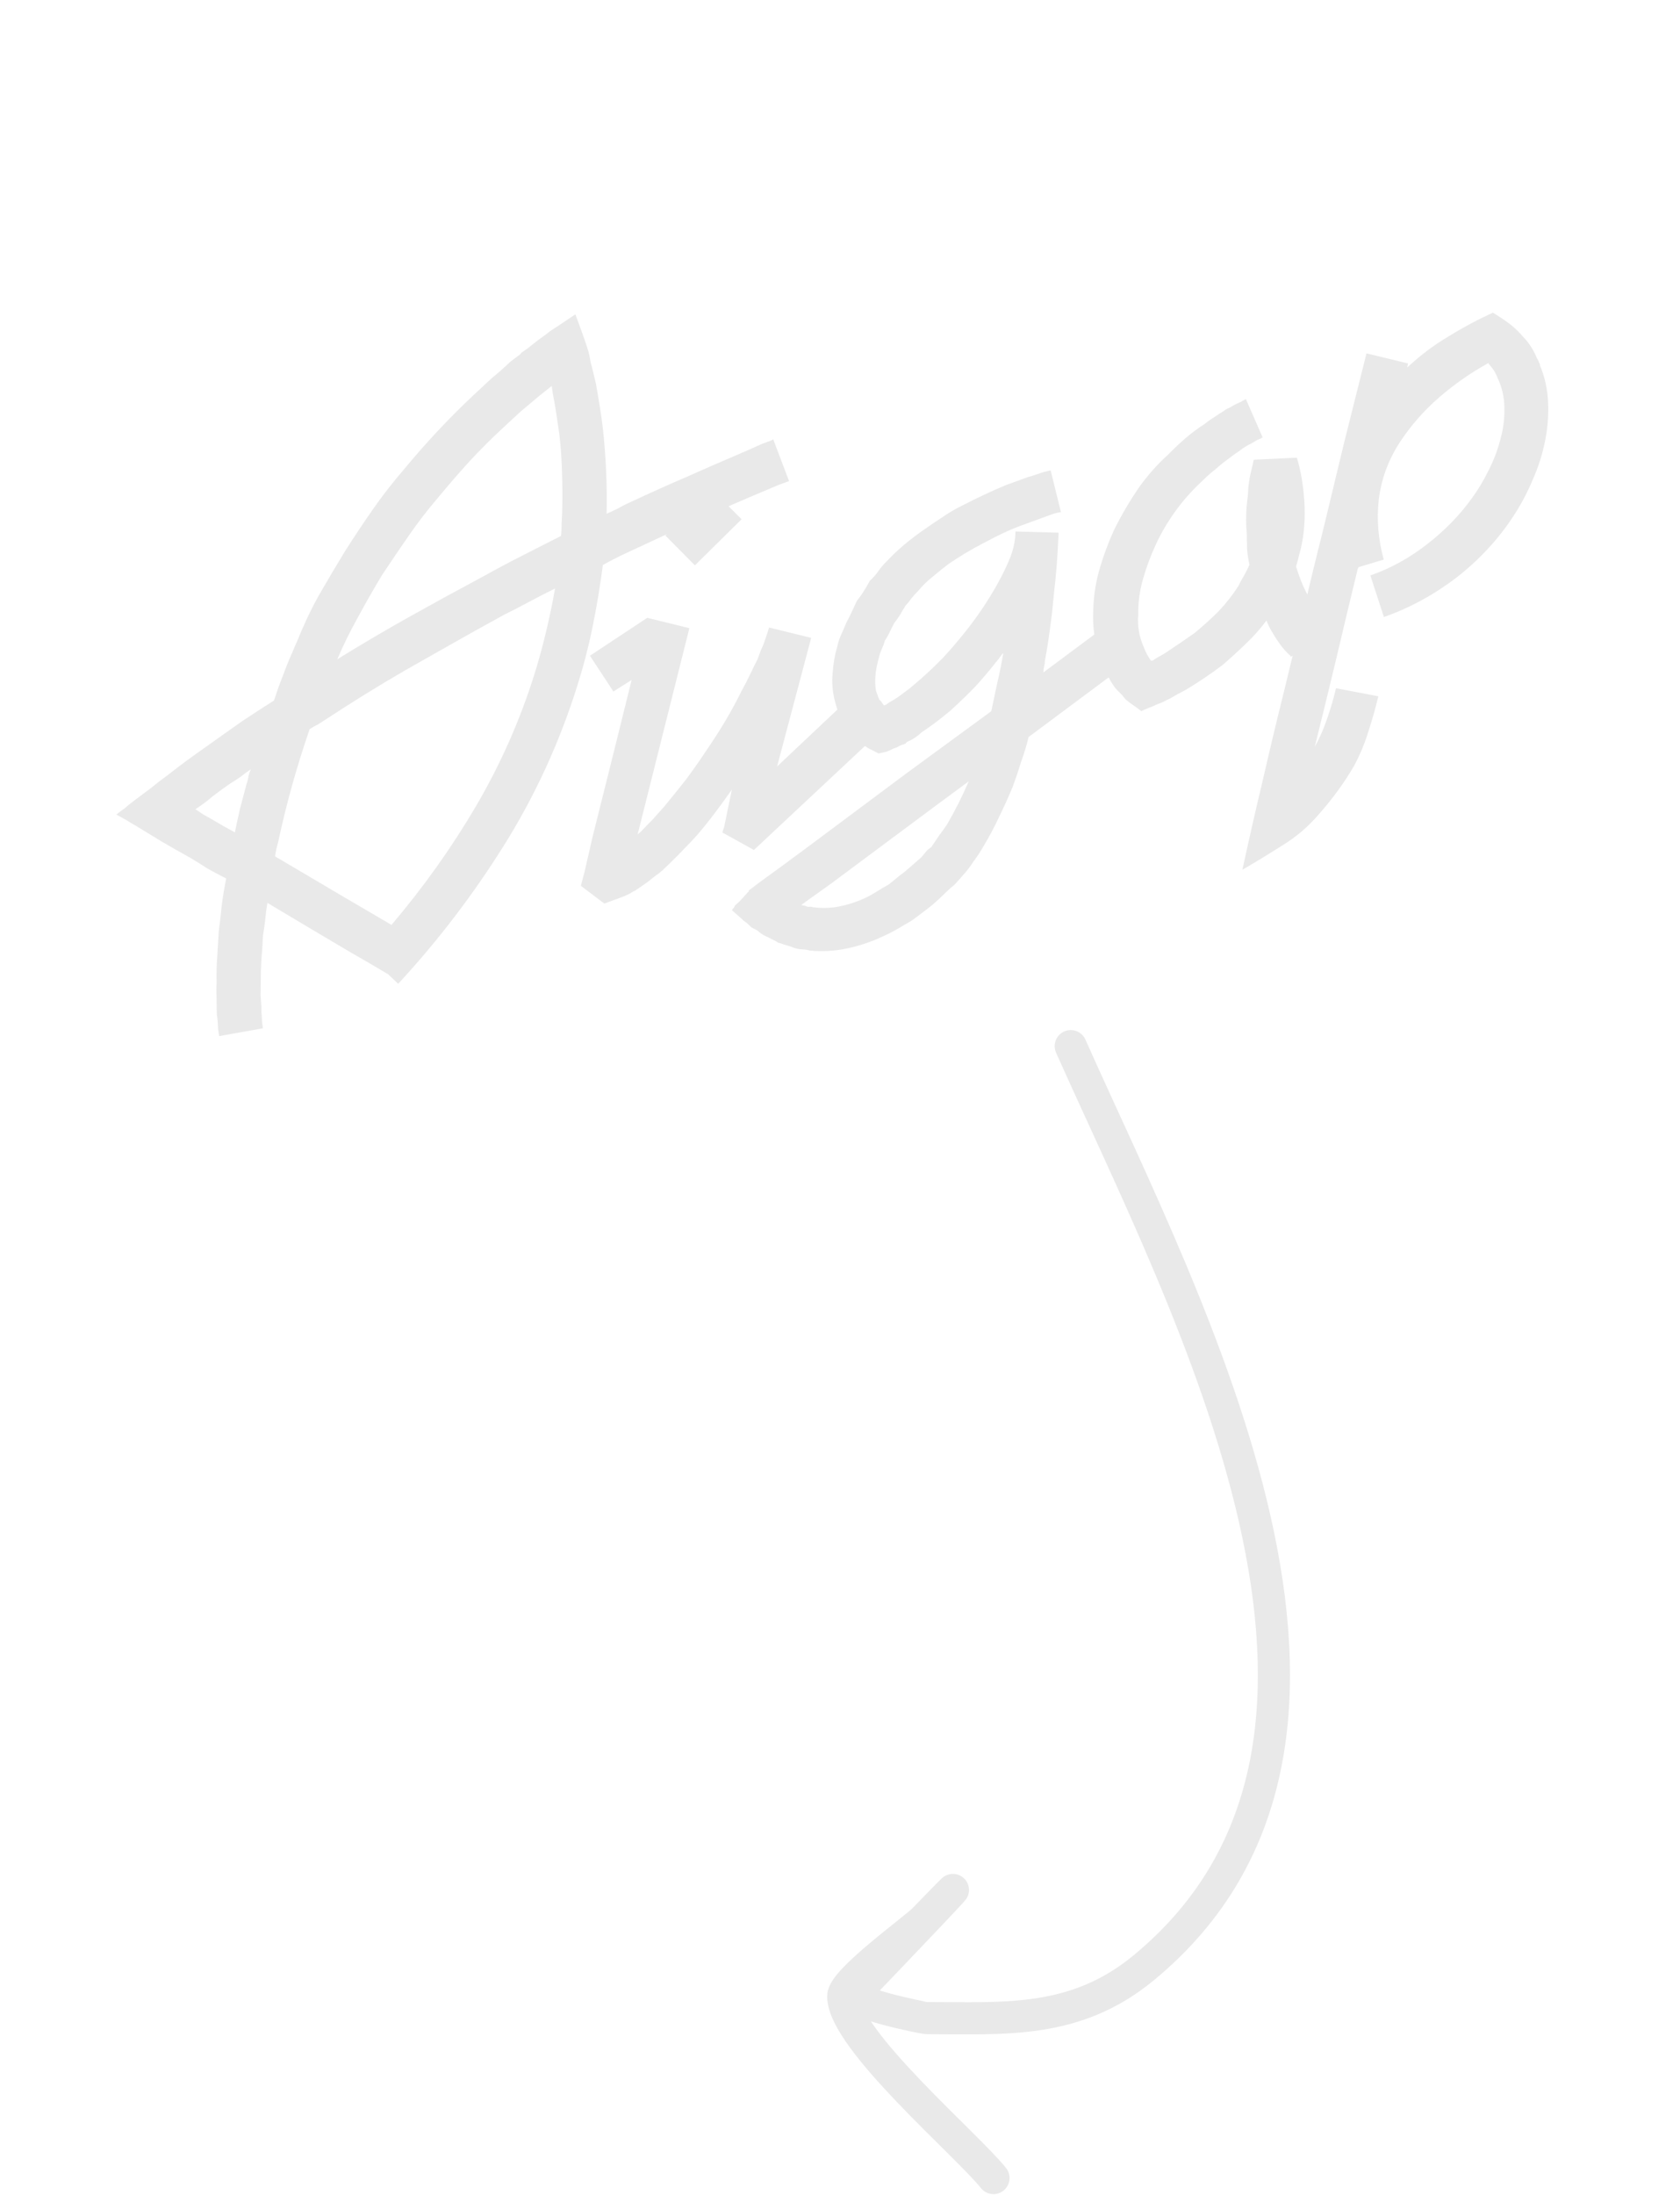 <?xml version="1.0" encoding="UTF-8"?> <svg xmlns="http://www.w3.org/2000/svg" width="98" height="128" viewBox="0 0 98 128" fill="none"><path d="M46.027 28.053L45.436 28.269C45.067 28.425 44.504 28.663 43.748 28.981C43.01 29.293 42.138 29.676 41.132 30.128C40.127 30.581 38.996 31.1 37.741 31.686C37.323 31.882 36.895 32.081 36.458 32.283C36.039 32.478 35.609 32.699 35.167 32.946C35.011 34.152 34.811 35.354 34.567 36.55C34.323 37.747 34.012 38.936 33.634 40.117C32.595 43.392 31.173 46.467 29.369 49.34C27.566 52.213 25.519 54.888 23.229 57.363L22.644 56.81C22.316 56.611 21.531 56.153 20.289 55.435C19.041 54.699 17.477 53.769 15.598 52.645C15.543 52.963 15.502 53.287 15.473 53.617C15.438 53.928 15.393 54.242 15.339 54.56C15.321 55.035 15.29 55.504 15.246 55.968C15.221 56.424 15.209 56.886 15.21 57.354C15.21 57.588 15.207 57.813 15.2 58.028C15.213 58.237 15.228 58.455 15.247 58.682C15.251 58.808 15.251 58.925 15.248 59.033C15.263 59.134 15.273 59.247 15.277 59.374C15.273 59.481 15.283 59.595 15.305 59.715C15.321 59.815 15.329 59.897 15.331 59.961L12.781 60.413C12.757 60.23 12.738 60.088 12.722 59.987C12.718 59.861 12.711 59.725 12.701 59.58C12.69 59.435 12.674 59.302 12.652 59.183C12.648 59.056 12.644 58.93 12.641 58.803C12.64 58.569 12.637 58.326 12.63 58.073C12.616 57.801 12.618 57.545 12.636 57.304C12.622 56.798 12.633 56.304 12.67 55.822C12.7 55.322 12.73 54.821 12.76 54.32C12.828 53.806 12.886 53.295 12.935 52.787C13.002 52.273 13.089 51.752 13.194 51.224C12.828 51.038 12.472 50.849 12.124 50.656C11.789 50.438 11.444 50.223 11.091 50.012C10.557 49.717 10.02 49.413 9.48 49.099C8.958 48.778 8.424 48.452 7.876 48.12C7.69 48.017 7.513 47.912 7.345 47.803C7.159 47.7 6.972 47.598 6.786 47.496C6.935 47.378 7.102 47.253 7.288 47.121C7.448 46.977 7.612 46.843 7.779 46.718C8.114 46.468 8.449 46.218 8.783 45.968C9.111 45.699 9.451 45.436 9.805 45.179C10.516 44.621 11.229 44.095 11.943 43.6C12.668 43.08 13.412 42.552 14.175 42.018C14.467 41.826 14.759 41.635 15.051 41.443C15.362 41.244 15.672 41.045 15.983 40.847C16.024 40.725 16.065 40.604 16.106 40.483C16.146 40.361 16.187 40.24 16.228 40.119L16.749 38.747C16.838 38.523 16.936 38.295 17.043 38.064C17.143 37.815 17.241 37.587 17.337 37.382C17.703 36.461 18.124 35.572 18.599 34.717C19.093 33.855 19.601 33 20.12 32.15C20.647 31.318 21.19 30.503 21.75 29.702C22.309 28.902 22.91 28.128 23.553 27.383C24.838 25.828 26.186 24.388 27.597 23.063L28.669 22.065C28.849 21.914 29.028 21.763 29.207 21.613C29.398 21.436 29.589 21.26 29.78 21.084L30.356 20.65L30.42 20.563L30.523 20.493L30.802 20.296L31.322 19.882C31.489 19.757 31.666 19.629 31.852 19.497C32.031 19.346 32.217 19.215 32.41 19.102L33.565 18.328C33.702 18.704 33.836 19.07 33.966 19.427C34.09 19.765 34.211 20.126 34.329 20.508C34.379 20.703 34.419 20.901 34.45 21.103C34.493 21.279 34.543 21.474 34.6 21.687L34.773 22.422C34.848 22.863 34.921 23.294 34.99 23.716C35.059 24.138 35.118 24.564 35.168 24.993C35.348 26.651 35.421 28.307 35.386 29.959C35.604 29.858 35.813 29.761 36.013 29.666C36.225 29.547 36.431 29.439 36.63 29.345C37.885 28.759 39.029 28.246 40.06 27.805C41.103 27.339 41.994 26.95 42.732 26.638C43.101 26.482 43.422 26.343 43.697 26.221C43.991 26.092 44.238 25.981 44.438 25.887L44.945 25.701C45.02 25.674 45.073 25.644 45.104 25.612L46.027 28.053ZM22.286 33.531C21.808 34.322 21.347 35.13 20.902 35.952C20.451 36.756 20.047 37.574 19.691 38.407L19.673 38.445C21.097 37.563 22.525 36.722 23.958 35.922C25.39 35.122 26.801 34.351 28.191 33.609C28.97 33.176 29.736 32.768 30.491 32.386C31.246 32.004 31.991 31.625 32.727 31.25C32.752 31.028 32.762 30.822 32.757 30.632C32.763 30.417 32.773 30.211 32.787 30.015C32.815 29.216 32.814 28.429 32.786 27.651C32.769 26.848 32.715 26.059 32.624 25.283C32.562 24.88 32.503 24.486 32.448 24.102C32.392 23.718 32.324 23.327 32.243 22.931L32.184 22.506L31.442 23.096C31.262 23.247 31.083 23.397 30.904 23.548C30.725 23.699 30.546 23.849 30.366 24L29.34 24.95C28.656 25.583 28 26.237 27.374 26.913C26.767 27.582 26.16 28.283 25.555 29.015C24.942 29.728 24.372 30.469 23.843 31.237C23.327 31.979 22.807 32.744 22.286 33.531ZM12.346 47.765C12.809 48.042 13.266 48.302 13.716 48.542L13.705 48.514C13.805 48.03 13.909 47.556 14.016 47.091C14.142 46.619 14.268 46.147 14.393 45.675C14.446 45.528 14.48 45.388 14.495 45.255C14.529 45.115 14.576 44.98 14.636 44.852C14.431 44.991 14.229 45.139 14.031 45.297C13.845 45.428 13.656 45.551 13.463 45.664C13.277 45.796 13.091 45.928 12.905 46.059C12.737 46.184 12.57 46.309 12.403 46.434C12.113 46.689 11.778 46.939 11.399 47.184C11.567 47.293 11.722 47.396 11.864 47.494C12.024 47.584 12.185 47.674 12.346 47.765ZM31.172 39.323C31.427 38.506 31.651 37.69 31.843 36.875C32.047 36.034 32.225 35.181 32.378 34.316C31.872 34.564 31.37 34.822 30.872 35.09C30.392 35.35 29.899 35.604 29.394 35.853C27.886 36.68 26.357 37.537 24.807 38.422C23.25 39.289 21.695 40.219 20.141 41.213L19.004 41.947C18.867 42.04 18.712 42.139 18.538 42.245C18.376 42.326 18.217 42.416 18.062 42.515C17.308 44.707 16.699 46.888 16.236 49.059C16.19 49.224 16.15 49.377 16.116 49.518C16.094 49.632 16.069 49.769 16.042 49.928C16.068 49.94 16.097 49.961 16.13 49.992C16.155 50.004 16.181 50.016 16.206 50.028C17.674 50.897 18.977 51.666 20.116 52.336C21.255 53.006 22.162 53.537 22.837 53.929C24.699 51.738 26.338 49.435 27.756 47.023C29.187 44.584 30.325 42.017 31.172 39.323ZM38.817 31.23L41.55 28.57L43.26 30.277L40.536 32.965L38.817 31.23ZM49.575 40.746L51.31 42.699L43.979 49.561L42.137 48.541C42.149 48.515 42.164 48.467 42.181 48.397C42.205 48.346 42.225 48.285 42.242 48.215C42.259 48.145 42.279 48.053 42.301 47.938L42.542 46.764L42.693 46.038C42.37 46.497 42.045 46.946 41.715 47.386C41.386 47.825 41.035 48.262 40.661 48.697C40.404 48.983 40.143 49.259 39.878 49.526C39.633 49.786 39.368 50.053 39.085 50.327L38.872 50.532C38.792 50.604 38.721 50.672 38.66 50.737C38.592 50.783 38.527 50.839 38.465 50.904C38.329 50.997 38.186 51.102 38.038 51.22C37.908 51.331 37.775 51.433 37.638 51.526L37.257 51.793C37.17 51.846 37.102 51.892 37.052 51.931C36.977 51.959 36.905 51.996 36.837 52.042C36.7 52.134 36.472 52.239 36.153 52.356C35.815 52.479 35.514 52.589 35.251 52.685L33.884 51.651L34.098 50.839L34.579 48.746L35.696 44.282L36.845 39.647L35.782 40.322L34.413 38.236L37.757 36.024L37.768 36.052L37.757 36.024L40.214 36.628L37.196 48.653L37.391 48.486C37.605 48.259 37.83 48.028 38.064 47.793C38.291 47.54 38.517 47.287 38.744 47.033C39.172 46.515 39.597 45.987 40.019 45.45C40.433 44.894 40.825 44.336 41.195 43.775C41.584 43.207 41.95 42.637 42.295 42.064C42.651 41.465 42.982 40.855 43.287 40.232C43.455 39.937 43.611 39.635 43.754 39.327C43.898 39.019 44.044 38.721 44.194 38.432C44.259 38.259 44.317 38.099 44.37 37.952C44.442 37.798 44.51 37.635 44.575 37.462C44.68 37.168 44.776 36.878 44.863 36.59L47.319 37.194L45.331 44.692L49.536 40.728L49.575 40.746ZM60.002 42.974C59.884 43.465 59.739 43.943 59.569 44.41C59.424 44.889 59.261 45.374 59.079 45.866C58.842 46.443 58.577 47.029 58.284 47.626C58.01 48.216 57.701 48.797 57.356 49.37C57.188 49.666 57.002 49.946 56.801 50.212C56.626 50.489 56.424 50.754 56.197 51.007C56.093 51.13 55.98 51.257 55.857 51.387C55.741 51.535 55.615 51.656 55.478 51.749L54.767 52.424L54.406 52.747L54.035 53.042L53.208 53.664C52.928 53.83 52.638 54 52.339 54.173C52.041 54.346 51.726 54.503 51.394 54.646C50.795 54.928 50.14 55.146 49.429 55.299C48.719 55.453 47.989 55.495 47.241 55.428C47.145 55.399 47.053 55.38 46.964 55.37C46.875 55.359 46.777 55.353 46.669 55.349C46.58 55.339 46.488 55.32 46.392 55.291C46.296 55.262 46.21 55.23 46.133 55.194L45.702 55.064C45.651 55.04 45.59 55.02 45.52 55.002C45.431 54.992 45.355 54.957 45.289 54.895L44.548 54.527C44.413 54.449 44.297 54.364 44.199 54.271C44.09 54.205 43.971 54.142 43.843 54.082C43.745 53.99 43.648 53.898 43.55 53.806C43.441 53.739 43.35 53.666 43.278 53.586L42.714 53.089L42.703 53.061L42.721 53.023L42.813 52.925L42.867 52.81L43.154 52.545L43.632 52.019C43.651 52.012 43.666 51.996 43.678 51.97C43.671 51.952 43.683 51.926 43.714 51.894L43.891 51.765L44.29 51.459L45.527 50.561L46.986 49.485L52.86 45.104L57.824 41.47C57.941 40.916 58.059 40.362 58.176 39.809C58.312 39.248 58.425 38.685 58.517 38.119L58.506 38.091C58.445 38.156 58.387 38.23 58.332 38.314C58.278 38.398 58.22 38.472 58.158 38.537C57.737 39.074 57.306 39.583 56.864 40.064C56.415 40.526 55.935 40.989 55.423 41.453C55.145 41.682 54.872 41.899 54.606 42.102C54.34 42.306 54.061 42.504 53.769 42.696C53.516 42.937 53.224 43.129 52.893 43.271L52.829 43.358L52.745 43.389L52.547 43.461C52.472 43.489 52.4 43.526 52.332 43.572C52.257 43.599 52.182 43.627 52.107 43.654C51.963 43.728 51.826 43.789 51.694 43.837C51.556 43.866 51.408 43.899 51.251 43.935C51.065 43.832 50.882 43.74 50.702 43.656C50.541 43.566 50.383 43.453 50.227 43.318C50.053 43.191 49.9 43.033 49.768 42.847C49.665 42.8 49.6 42.738 49.573 42.663L49.455 42.515C49.383 42.434 49.337 42.366 49.316 42.31C49.295 42.254 49.266 42.201 49.226 42.151C49.154 42.071 49.108 42.003 49.087 41.946C49.06 41.871 49.033 41.796 49.005 41.721L48.833 41.337L48.707 40.904C48.557 40.319 48.513 39.761 48.574 39.227C48.609 38.682 48.699 38.17 48.843 37.692C48.899 37.437 48.975 37.207 49.07 37.002C49.178 36.771 49.275 36.544 49.364 36.32C49.478 36.108 49.583 35.899 49.678 35.694C49.786 35.463 49.887 35.245 49.982 35.04C50.129 34.859 50.263 34.671 50.384 34.478C50.505 34.285 50.623 34.082 50.737 33.87C50.928 33.694 51.093 33.506 51.233 33.306C51.373 33.105 51.529 32.921 51.702 32.751C52.039 32.394 52.388 32.064 52.746 31.763C53.104 31.462 53.479 31.176 53.87 30.905C54.242 30.642 54.617 30.387 54.996 30.143C55.387 29.872 55.783 29.642 56.182 29.454C56.594 29.24 57.009 29.035 57.427 28.84C57.845 28.644 58.258 28.462 58.664 28.292L59.961 27.819C60.174 27.762 60.384 27.696 60.591 27.62C60.797 27.545 61.03 27.481 61.288 27.43L61.888 29.861C61.705 29.885 61.52 29.932 61.332 30C61.144 30.069 60.956 30.137 60.769 30.206L59.585 30.638C59.209 30.776 58.831 30.935 58.45 31.117C58.088 31.292 57.72 31.479 57.346 31.68C56.648 32.041 55.967 32.45 55.303 32.905C54.987 33.148 54.675 33.401 54.366 33.663C54.069 33.899 53.795 34.169 53.544 34.474C53.403 34.611 53.274 34.753 53.158 34.902C53.061 35.044 52.951 35.18 52.828 35.31C52.719 35.478 52.613 35.655 52.511 35.841C52.402 36.009 52.289 36.167 52.173 36.316C52.071 36.502 51.978 36.685 51.895 36.865C51.823 37.019 51.733 37.179 51.623 37.347C51.566 37.538 51.501 37.711 51.429 37.865C51.358 38.019 51.303 38.188 51.264 38.373C51.056 39.087 51.002 39.725 51.1 40.285L51.172 40.482L51.244 40.68C51.278 40.773 51.308 40.826 51.334 40.838C51.392 40.881 51.431 40.931 51.452 40.987L51.57 41.135L51.683 41.094C51.782 41.015 51.884 40.946 51.99 40.886C52.115 40.819 52.245 40.74 52.382 40.647C52.617 40.476 52.843 40.308 53.06 40.144C53.289 39.954 53.508 39.767 53.718 39.584C54.169 39.185 54.603 38.771 55.021 38.342C55.432 37.894 55.821 37.443 56.188 36.989C56.952 36.05 57.623 35.06 58.201 34.019C58.496 33.485 58.743 32.969 58.944 32.469C59.139 31.951 59.235 31.458 59.234 30.99L61.752 31.061C61.725 31.688 61.689 32.319 61.644 32.953C61.592 33.568 61.53 34.186 61.459 34.808C61.407 35.424 61.337 36.046 61.247 36.675C61.169 37.278 61.073 37.888 60.957 38.505C60.954 38.613 60.935 38.737 60.901 38.877C60.879 38.991 60.867 39.102 60.864 39.21L64.655 36.388L66.155 38.395L60.002 42.974ZM55.25 48.063C55.485 47.658 55.708 47.247 55.917 46.829C56.127 46.412 56.324 45.989 56.508 45.56L54.37 47.139L48.468 51.531L46.998 52.578C46.918 52.65 46.859 52.693 46.822 52.707C46.791 52.739 46.766 52.759 46.747 52.766L46.786 52.784C46.856 52.801 46.913 52.812 46.958 52.817C47.009 52.841 47.07 52.861 47.14 52.878C47.222 52.869 47.285 52.867 47.329 52.873C47.381 52.896 47.438 52.907 47.501 52.906C47.971 52.968 48.455 52.951 48.952 52.855C49.449 52.758 49.935 52.602 50.41 52.386C50.647 52.278 50.887 52.148 51.129 51.996C51.353 51.85 51.589 51.711 51.839 51.577L52.478 51.056L52.804 50.809L53.119 50.535L53.748 49.985C53.852 49.862 53.941 49.755 54.014 49.664C54.088 49.574 54.193 49.482 54.329 49.39C54.481 49.164 54.633 48.938 54.785 48.712C54.943 48.505 55.098 48.289 55.25 48.063ZM76.041 31.08C76.02 31.257 75.988 31.461 75.944 31.69C75.9 31.919 75.849 32.129 75.791 32.321C75.735 32.575 75.672 32.811 75.603 33.028C75.826 33.756 76.077 34.356 76.356 34.829C76.635 35.302 76.89 35.678 77.119 35.956C77.388 36.283 77.655 36.548 77.92 36.749L77.595 36.996C77.458 37.088 77.312 37.184 77.157 37.283C77.02 37.376 76.865 37.475 76.691 37.581C76.573 37.667 76.442 37.746 76.299 37.82C76.148 37.875 76.002 37.939 75.858 38.013L75.428 38.234L75.343 38.265L75.287 38.286L75.266 38.229C75.046 38.033 74.85 37.817 74.679 37.582C74.507 37.346 74.362 37.122 74.242 36.911C74.09 36.668 73.969 36.425 73.879 36.181C73.508 36.678 73.1 37.136 72.656 37.554C72.231 37.964 71.784 38.373 71.315 38.778C70.714 39.232 70.075 39.668 69.397 40.086C69.242 40.185 69.083 40.275 68.921 40.355C68.759 40.436 68.59 40.529 68.416 40.635L68.257 40.725L67.986 40.856C67.899 40.91 67.818 40.95 67.743 40.977C67.668 41.005 67.592 41.032 67.517 41.06C67.355 41.14 67.189 41.211 67.02 41.273C66.87 41.328 66.723 41.392 66.58 41.466C66.431 41.35 66.285 41.243 66.144 41.146C65.976 41.037 65.814 40.915 65.659 40.78C65.587 40.7 65.528 40.626 65.481 40.558C65.416 40.496 65.348 40.425 65.276 40.345C65.218 40.303 65.15 40.232 65.071 40.133L64.942 39.956C64.804 39.751 64.684 39.539 64.583 39.321C64.456 39.09 64.345 38.875 64.251 38.675C64.074 38.25 63.954 37.804 63.89 37.338C63.801 36.86 63.759 36.396 63.765 35.947C63.764 35.01 63.878 34.127 64.108 33.298C64.349 32.444 64.66 31.606 65.042 30.785C65.437 30.002 65.884 29.243 66.382 28.507C66.899 27.765 67.493 27.09 68.165 26.483C68.491 26.151 68.824 25.837 69.164 25.543C69.503 25.249 69.872 24.976 70.27 24.724C70.449 24.573 70.635 24.441 70.828 24.328C71.014 24.196 71.204 24.074 71.397 23.961C71.477 23.889 71.573 23.832 71.686 23.791C71.811 23.724 71.916 23.665 72.003 23.611C72.128 23.545 72.237 23.494 72.331 23.46C72.418 23.407 72.534 23.343 72.677 23.27L73.652 25.501C73.602 25.54 73.54 25.573 73.465 25.601C73.389 25.628 73.308 25.669 73.221 25.722C73.134 25.775 73.047 25.828 72.96 25.881C72.885 25.909 72.804 25.949 72.717 26.002C72.543 26.108 72.381 26.22 72.233 26.338C72.078 26.438 71.926 26.546 71.777 26.664C71.473 26.882 71.176 27.118 70.886 27.373C70.589 27.609 70.308 27.861 70.044 28.128C69.489 28.65 68.993 29.214 68.555 29.822C68.116 30.429 67.742 31.066 67.432 31.733C67.122 32.4 66.869 33.077 66.674 33.766C66.478 34.455 66.387 35.138 66.4 35.815C66.343 36.474 66.443 37.098 66.7 37.685C66.755 37.836 66.819 37.982 66.893 38.126C66.96 38.25 67.039 38.381 67.132 38.518L67.198 38.525L67.255 38.505C67.391 38.412 67.522 38.333 67.647 38.266C67.79 38.192 67.93 38.109 68.067 38.016C68.34 37.831 68.613 37.647 68.886 37.462C69.159 37.277 69.423 37.095 69.677 36.917C70.184 36.498 70.656 36.07 71.093 35.634C71.523 35.178 71.907 34.687 72.246 34.158C72.342 33.953 72.45 33.754 72.571 33.56C72.685 33.349 72.79 33.14 72.886 32.935C72.82 32.639 72.774 32.337 72.746 32.028C72.737 31.712 72.731 31.405 72.729 31.107C72.665 30.407 72.683 29.698 72.783 28.98C72.803 28.802 72.814 28.628 72.815 28.457C72.835 28.279 72.862 28.089 72.894 27.885C72.921 27.727 72.957 27.564 73.003 27.398C73.042 27.214 73.087 27.016 73.138 26.806L75.65 26.687C75.853 27.358 75.987 28.076 76.053 28.84C76.131 29.578 76.127 30.324 76.041 31.08ZM89.678 20.957C89.786 21.194 89.836 21.303 89.829 21.285C89.841 21.259 89.821 21.203 89.768 21.115C89.734 21.021 89.693 20.94 89.647 20.872C89.62 20.797 89.63 20.825 89.678 20.957C90.027 21.681 90.233 22.447 90.294 23.255C90.348 24.044 90.298 24.84 90.143 25.641C89.989 26.443 89.742 27.225 89.403 27.988C89.083 28.743 88.711 29.444 88.286 30.088C87.413 31.429 86.315 32.618 84.99 33.656C83.659 34.674 82.238 35.449 80.728 35.979L79.938 33.553C81.11 33.146 82.209 32.542 83.237 31.741C84.283 30.933 85.165 30.025 85.883 29.018C86.224 28.552 86.535 28.034 86.816 27.463C87.116 26.885 87.346 26.29 87.506 25.678C87.684 25.06 87.768 24.443 87.757 23.83C87.758 23.191 87.624 22.59 87.355 22.029C87.252 21.747 87.096 21.495 86.887 21.273L86.818 21.171C85.79 21.738 84.831 22.407 83.942 23.179C83.053 23.951 82.287 24.827 81.644 25.807C80.978 26.838 80.573 27.945 80.429 29.125C80.297 30.281 80.394 31.449 80.719 32.629L79.251 33.069C79.215 33.146 79.197 33.185 79.197 33.185C78.772 34.937 78.359 36.663 77.959 38.364C77.546 40.09 77.124 41.82 76.692 43.553C76.987 43.02 77.231 42.462 77.423 41.881C77.622 41.319 77.792 40.735 77.933 40.13L80.404 40.6C80.234 41.301 80.039 41.99 79.818 42.667C79.603 43.363 79.325 44.029 78.983 44.665C78.681 45.18 78.359 45.67 78.018 46.135C77.677 46.6 77.311 47.053 76.918 47.495C76.306 48.208 75.608 48.804 74.824 49.282C74.047 49.778 73.264 50.256 72.473 50.715C72.853 48.958 73.25 47.217 73.663 45.49C74.057 43.771 74.469 42.044 74.901 40.311C75.275 38.769 75.648 37.227 76.022 35.685C76.377 34.151 76.751 32.609 77.143 31.06C77.568 29.308 77.987 27.569 78.4 25.843C78.831 24.109 79.269 22.363 79.712 20.604L82.13 21.19L82.089 21.429C82.835 20.731 83.628 20.132 84.468 19.634C85.301 19.117 86.173 18.649 87.085 18.231C87.414 18.43 87.723 18.636 88.014 18.85C88.305 19.063 88.581 19.324 88.843 19.633C89.012 19.805 89.17 20.003 89.315 20.227C89.461 20.45 89.582 20.694 89.678 20.957Z" fill="#E9E9E9"></path><path d="M62.46 61C69.243 76.228 82.905 101.442 66.686 114.765C62.713 118.028 58.6 117.674 54.071 117.674C53.875 117.674 49.345 116.748 49.845 116.239C51.183 114.876 58.974 106.688 53.883 111.935C53.344 112.49 49.188 115.473 49.188 116.399C49.188 118.92 56.471 125.114 57.952 127" stroke="#E9E9E9" stroke-width="1.875" stroke-linecap="round"></path></svg> 